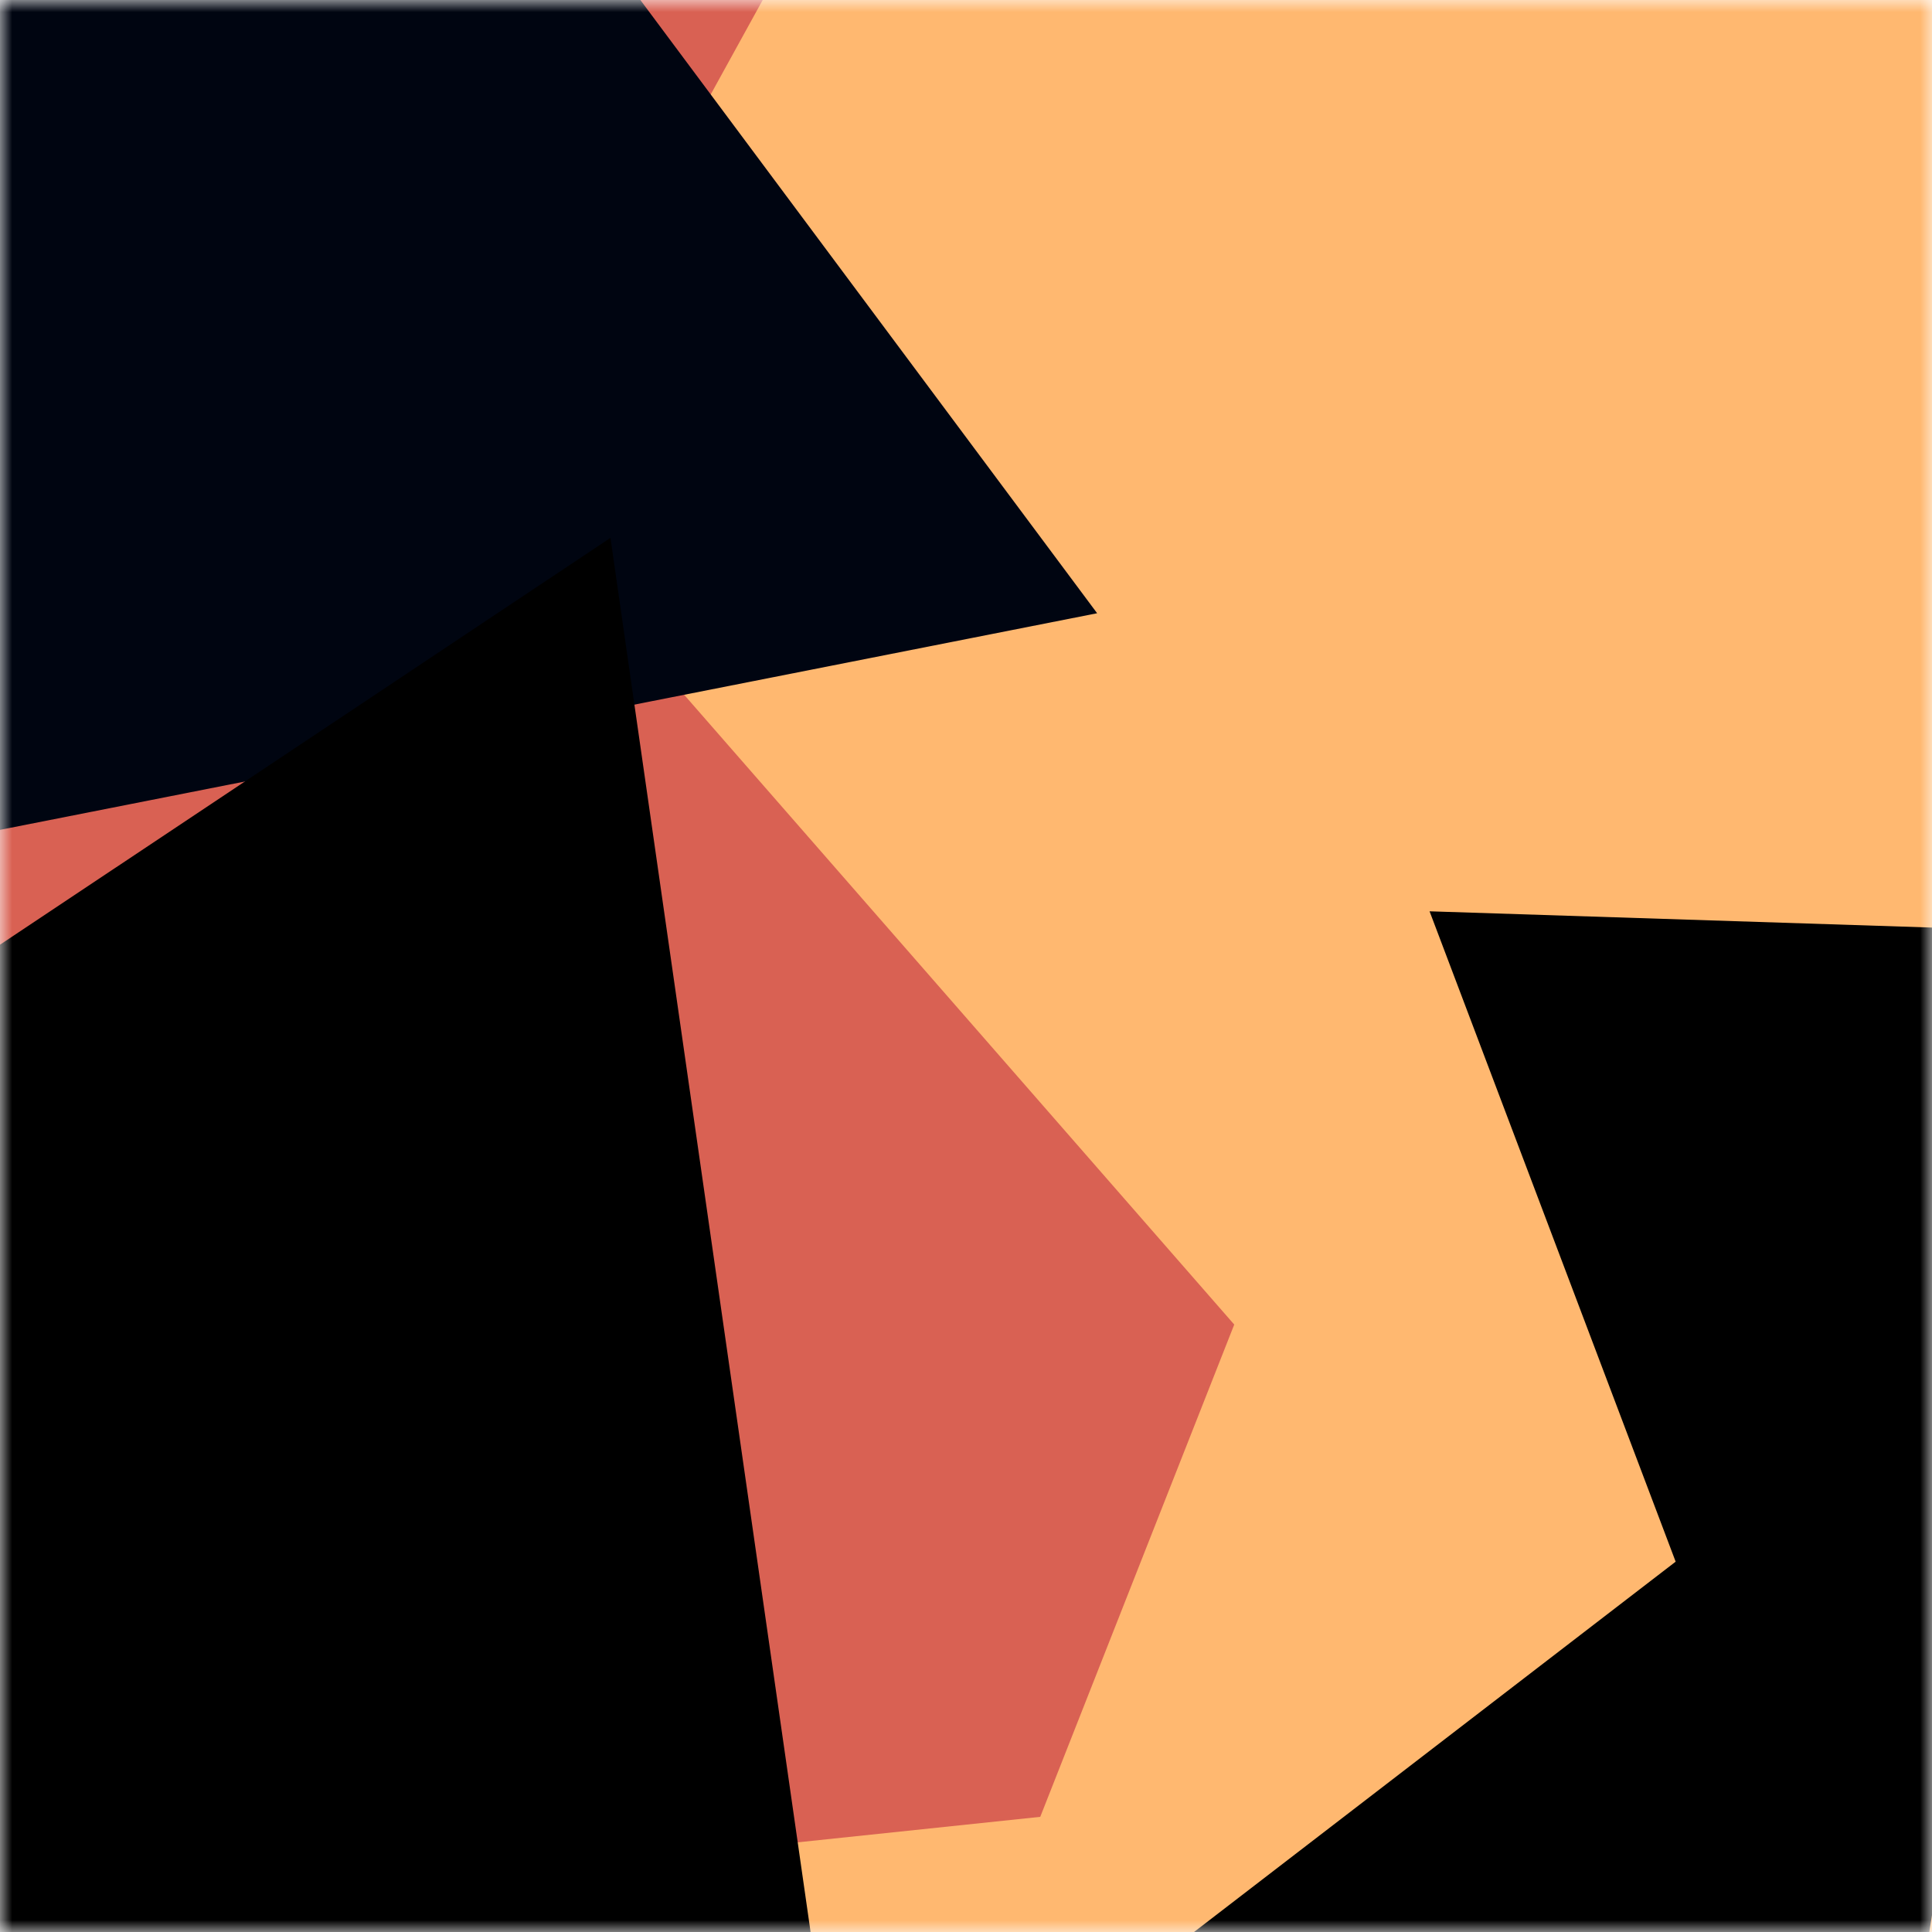 <svg viewBox="0 0 80 80" fill="none" role="img" xmlns="http://www.w3.org/2000/svg" width="240" height="240"><title>zacharybyrne.eth</title><mask id="1543095807" maskUnits="userSpaceOnUse" x="0" y="0" width="80" height="80"><rect width="80" height="80" fill="#fff"></rect></mask><g mask="url(#1543095807)"><rect width="80" height="80" fill="#ffb870"></rect><path filter="url(#filter_1543095807)" d="M32.414 59.35L50.376 70.5H72.5v-71H33.728L26.5 13.381l19.057 27.08L32.414 59.35z" fill="#d96153" transform="translate(6 -6) rotate(174 40 40) scale(1.4)"></path><path filter="url(#filter_1543095807)" style="mix-blend-mode:overlay" d="M22.216 24L0 46.75l14.108 38.129L78 86l-3.081-59.276-22.378 4.005 12.972 20.186-23.35 27.395L22.215 24z" fill="#000511" transform="translate(-5 -5) rotate(-261 40 40) scale(1.3)"></path><path filter="url(#filter_1543095807)" d="M22.216 24L0 46.75l14.108 38.129L78 86l-3.081-59.276-22.378 4.005 12.972 20.186-23.35 27.395L22.215 24z" fill="rgba(255, 255, 255, .25" transform="translate(-4 -4) rotate(-348 40 40) scale(1.2)"></path></g><defs><filter id="filter_1543095807" filterUnits="userSpaceOnUse" color-interpolation-filters="sRGB"><feFlood flood-opacity="0" result="BackgroundImageFix"></feFlood><feBlend in="SourceGraphic" in2="BackgroundImageFix" result="shape"></feBlend><feGaussianBlur stdDeviation="8" result="effect1_foregroundBlur"></feGaussianBlur></filter></defs></svg>